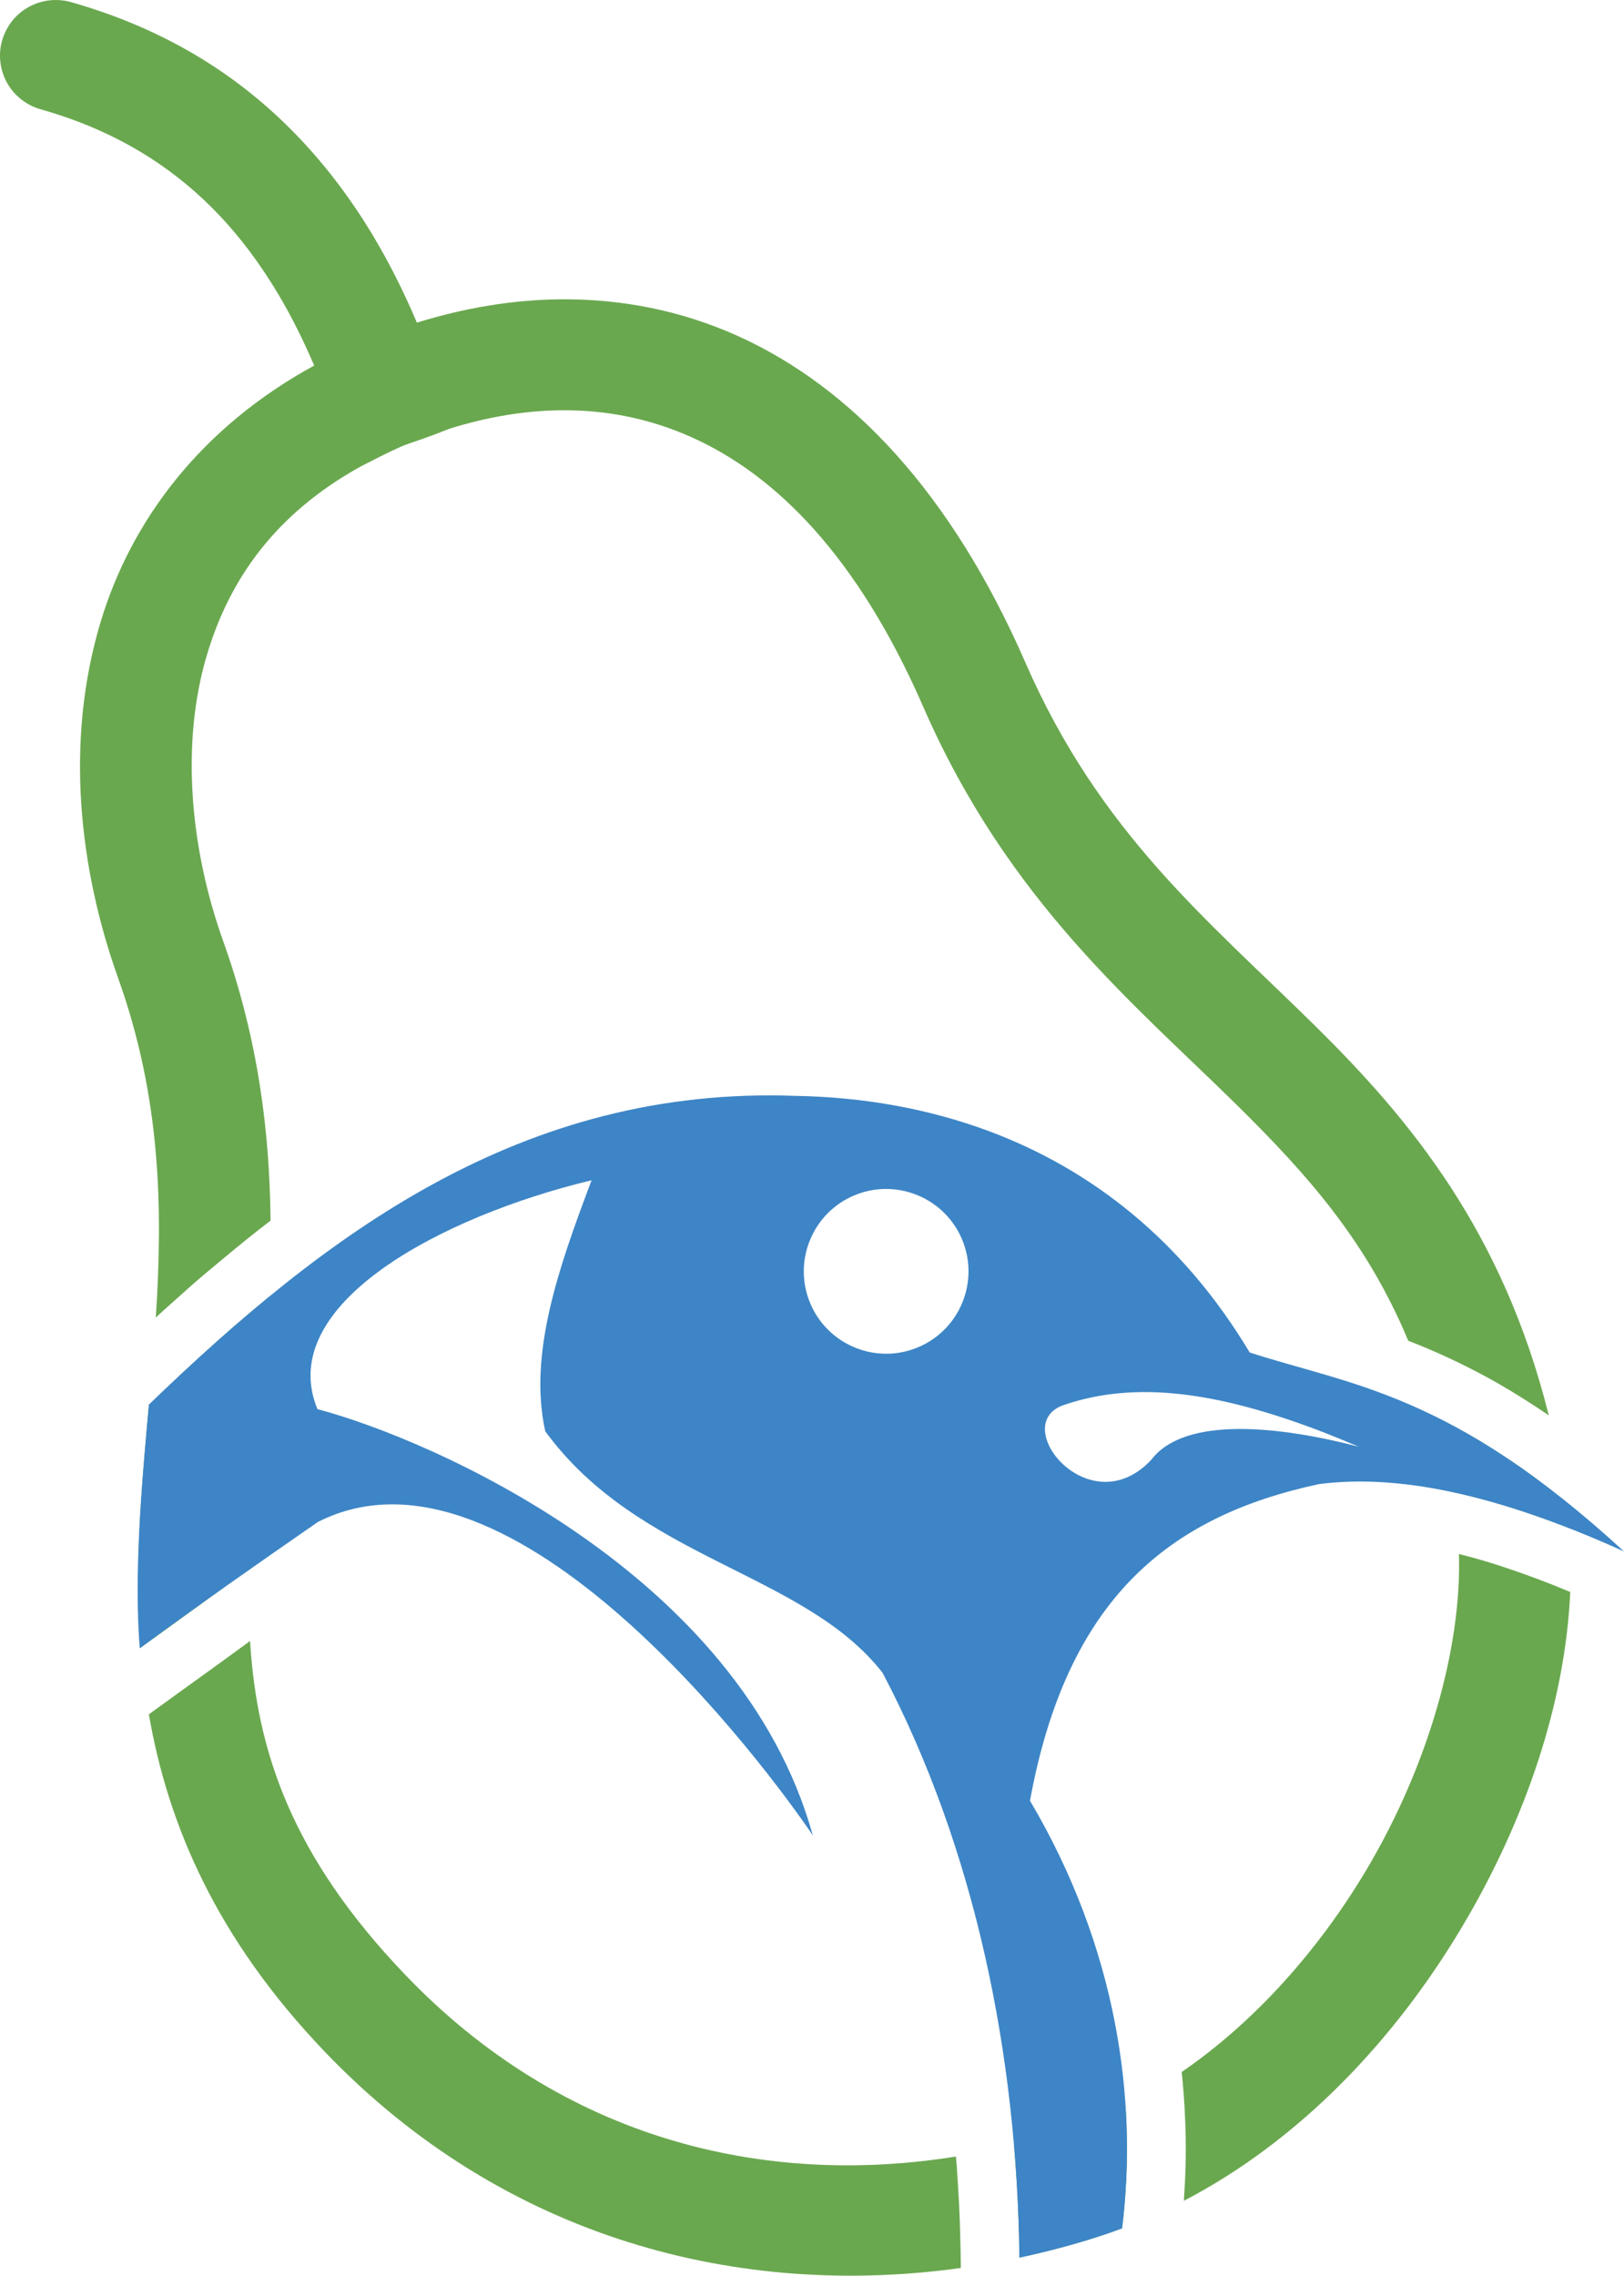 <?xml version="1.0" encoding="UTF-8" standalone="no"?>
<svg
   xmlns:dc="http://purl.org/dc/elements/1.1/"
   xmlns:cc="http://creativecommons.org/ns#"
   xmlns:rdf="http://www.w3.org/1999/02/22-rdf-syntax-ns#"
   xmlns:svg="http://www.w3.org/2000/svg"
   xmlns="http://www.w3.org/2000/svg"
   version="1.1"
   id="svg3270"
   height="795.271"
   width="567.637">
  <title
     id="title2875">Grusha GNU/Linux</title>
  <defs
     id="defs3272" />
  <g
     transform="translate(-112.125,244.907)"
     id="layer1">
    <g
       id="layer2"
       display="none"
       transform="matrix(4.616,1.049,-1.049,4.616,594.767,-1571.723)"
       style="display:none;stroke-width:6;stroke-miterlimit:4;stroke-dasharray:none">
      <rect
         id="rect2679"
         width="162.548"
         height="100.753"
         x="-14.777"
         y="15.828"
         transform="translate(68.374,356.091)"
         stroke-miterlimit="4"
         style="opacity:0.362;fill:#ffffff;fill-rule:evenodd;stroke-width:6;stroke-miterlimit:4;stroke-dasharray:none;stroke-dashoffset:0" />
    </g>
    <path
       id="path6371"
       transform="translate(0,-256)"
       d="m 131.469,11.094 c -4.658,0.029 -9.292,1.788 -12.781,4.875 -3.489,3.087 -5.81,7.474 -6.406,12.094 -0.596,4.62 0.534,9.441 3.125,13.312 2.591,3.871 6.627,6.758 11.125,7.969 13.871,3.961 26.647,9.508 38.406,17.125 16.856,10.919 31.777,26.035 44.656,47.781 4.379,7.393 8.505,15.582 12.344,24.594 -39.671,21.657 -63.882,54.156 -74.531,89.219 -12.791,42.114 -7.555,86.918 6.031,124.906 14.916,41.709 15.624,80.2 13.156,118.531 2.271,-2.09 4.385,-4.022 6.094,-5.5 1.605,-1.388 4.408,-3.994 7.938,-7.062 3.096,-2.692 6.636,-5.588 10.156,-8.531 5.206,-4.352 10.716,-8.787 15.906,-12.75 -0.293,-30.654 -4.222,-63.219 -16.594,-97.812 -11.327,-31.673 -15.091,-68.786 -5.469,-100.469 7.824,-25.76 23.506,-48.597 53.531,-65.25 20.372,-10.48 12.96,-5.992 31,-13.188 13.276,-4.154 26.471,-6.383 39.438,-6.469 15.549,-0.103 30.777,2.897 45.438,9.5 29.321,13.205 57.847,41.531 80.781,94.094 29.772,68.236 73.989,104.003 109.938,139.5 24.092,23.79 45.007,47.061 59.594,82.062 9.994,3.873 18.856,8.098 26.688,12.312 6.453,3.473 12.161,7.005 17.188,10.281 0.572,0.373 0.798,0.521 0.812,0.531 0.992,0.662 2.231,1.458 3.438,2.281 0.325,0.222 0.673,0.463 1,0.688 C 637.424,441.437 605.138,402.504 572.094,369.875 534.249,332.505 496.631,302.463 470.469,242.5 444.803,183.675 409.828,146.437 370,128.5 c -19.914,-8.969 -40.662,-12.912 -61.344,-12.812 -17.168,0.083 -34.277,3.026 -50.812,8.156 -4.484,-10.569 -9.397,-20.368 -14.75,-29.406 -15.631,-26.392 -35.052,-46.408 -57,-60.625 -15.312,-9.919 -31.784,-17.025 -48.875,-21.906 -1.862,-0.556 -3.807,-0.831 -5.75,-0.812 z m 74.656,453.25 c -0.729,0.601 -1.472,1.215 -2.188,1.812 -3.574,2.988 -7.043,5.878 -9.844,8.312 -3.256,2.831 -5.823,5.239 -7.969,7.094 -4.795,4.146 -14.85,13.715 -21.969,20.531 -0.99,11.267 -1.994,22.574 -2.75,34.031 -1.096,16.605 -1.445,33.573 -0.125,50.781 0.384,-0.279 0.489,-0.353 0.906,-0.656 3.747,-2.724 13.945,-10.023 19.312,-13.969 4.161,-3.059 11.087,-8.156 17.688,-12.656 0.183,-6.858 0.562,-13.823 1.031,-20.938 1.542,-23.358 4.61,-48.11 5.906,-74.344 z M 613.438,506 c 2.286,8.189 4.301,16.966 6,26.406 4.115,0.871 7.972,1.838 11.594,2.812 5.1,1.372 9.674,2.8 14.188,4.312 5.292,1.773 10.307,3.606 15.312,5.562 -0.271,-3.091 -0.641,-6.157 -1.094,-9.188 -0.818,-0.655 -1.283,-1.038 -2.219,-1.781 -3.121,-2.479 -7.192,-5.669 -11.969,-9.094 -1.3,-0.932 -2.773,-1.938 -4.375,-3.031 -0.84,-0.573 -2.044,-1.321 -3.25,-2.125 -0.532,-0.354 -0.629,-0.441 -0.625,-0.438 -4.691,-3.057 -9.908,-6.279 -15.719,-9.406 -2.51,-1.351 -5.121,-2.7 -7.844,-4.031 z m 8.625,48.156 c 0.995,32.311 -10.528,73.774 -32.438,110.531 -16.596,27.842 -38.8,52.845 -64.469,70.5 l 0.406,4.062 0,0.094 0,0.094 0.188,2.219 0.031,0.094 0,0.094 0.406,6 0,0.094 0,0.125 0.219,4.656 0,0.062 0,0.094 0.125,3.406 0,0.094 0,0.062 0.031,2.406 0,0.062 0,0.062 0,1.188 0,0.188 0.031,1.125 0,0.156 0,0.125 -0.031,3.844 c -0.006,0.931 -0.019,1.965 -0.062,3.031 l 0,0.062 -0.156,4.031 0,0.094 0,0.125 -0.406,6.875 0,0.125 0,0.156 0,0.094 c 40.854,-21.287 73.855,-56.523 97.125,-95.562 22.368,-37.526 36.221,-78.754 37.906,-117.188 -7.448,-3.123 -14.534,-5.811 -22.281,-8.406 -4.225,-1.416 -8.354,-2.687 -13,-3.938 -1.188,-0.32 -2.403,-0.628 -3.625,-0.938 z M 199.531,584.562 c -2.232,1.615 -4.283,3.111 -5.875,4.281 -5.659,4.161 -15.941,11.512 -19.406,14.031 -5.009,3.641 -7.468,5.389 -10.094,7.312 6.686,38.694 23.694,78.34 61.281,117.688 63.317,66.282 145.984,86.491 222.531,75.781 l -0.031,-2.156 -0.062,-4.281 0,-0.062 -0.094,-3.438 0,-0.094 -0.156,-5.719 0,-0.094 -0.281,-6.5 0,-0.125 -0.281,-4.906 0,-0.094 -0.469,-7.219 0.031,0 -0.375,-4.25 C 379.571,775.431 309.02,759.054 253.562,701 214.213,659.808 201.9,623.334 199.531,584.562 Z M 505.5,746.844 c -6.981,3.523 -14.141,6.507 -21.469,8.844 -5.78,1.843 -11.613,3.495 -17.5,4.938 l 0.031,0.375 0.031,0.094 0,0.062 0.5,6.312 0,0.062 0,0.094 0.5,7.312 0,0.062 0,0.031 0.281,5.156 0,0.062 0,0.094 0.281,6.75 0,0.031 0,0.062 0.188,5.906 0,0.062 0,0.031 0.062,3.562 0,0.031 0,0.031 0.062,3.219 c 9.265,-1.989 18.413,-4.423 27.375,-7.281 2.855,-0.91 5.676,-1.895 8.469,-2.938 l 0.312,-2.594 0.031,0 0.188,-2.094 0,-0.031 0.125,-1.062 0.031,-0.25 0.438,-5.406 0.375,-6.375 0,-0.25 0.156,-3.844 0,-0.031 0,-0.031 c 0.027,-0.653 0.025,-1.553 0.031,-2.406 l 0.031,-3.531 0,-0.281 -0.031,-1.031 0,-0.094 0,-0.094 0,-1.281 0,-0.125 -0.031,-2.094 0,-0.188 -0.094,-3.062 0,-0.156 -0.219,-4.5 -0.156,-2.156 z"
       style="color:#000000;display:inline;overflow:visible;visibility:visible;fill:#6aa84f;fill-opacity:1;fill-rule:evenodd;stroke:none;stroke-width:38.915;marker:none;enable-background:accumulate" />
    <path
       style="fill:#3d85c6;fill-opacity:1;fill-rule:evenodd;stroke:none"
       d="m 458.003,150.469 c -21.452,-8.026 -44.351,-11.996 -67.696,-12.407 -95.883,-3.546 -164.539,48.496 -226.131,107.873 -2.712,29.393 -5.216,59.553 -3.209,85.167 20.305,-14.926 41.045,-29.453 62.271,-44.138 67.995,-34.495 157.312,86.251 173.001,109.557 -25.584,-92.117 -134.373,-138.773 -173.162,-148.993 -15.092,-36.533 43.421,-67.412 95.825,-79.976 -11.502,30.44 -22.179,60.741 -16.187,87.723 32.854,45.034 90.442,49.154 117.917,84.427 32.506,61.837 47.019,133.927 47.794,204.36 12.168,-2.655 24.276,-5.883 35.9,-10.246 5.563,-44.894 -1.747,-97.967 -32.191,-149.452 12.911,-70.315 48.243,-99.331 101.028,-110.636 26.82,-3.476 61.091,2.925 106.599,23.527 -60.57,-55.647 -95.748,-58.08 -130.834,-69.529 -23.317,-38.971 -55.172,-63.881 -90.926,-77.258 z m -25.361,22.228 c 14.756,5.962 21.864,22.706 15.902,37.463 -5.962,14.756 -22.706,21.864 -37.463,15.902 -14.756,-5.962 -21.864,-22.706 -15.902,-37.463 5.962,-14.756 22.706,-21.864 37.463,-15.902 z m 139.598,81.979 c 4.872,1.829 9.714,3.838 14.824,5.989 -26.805,-6.984 -60.688,-11.073 -72.555,4.598 -21.692,23.074 -50.31,-12.545 -30.463,-19.205 25.499,-8.703 54.095,-4.18 88.194,8.618 z"
       id="path3312" />
  </g>
</svg>
